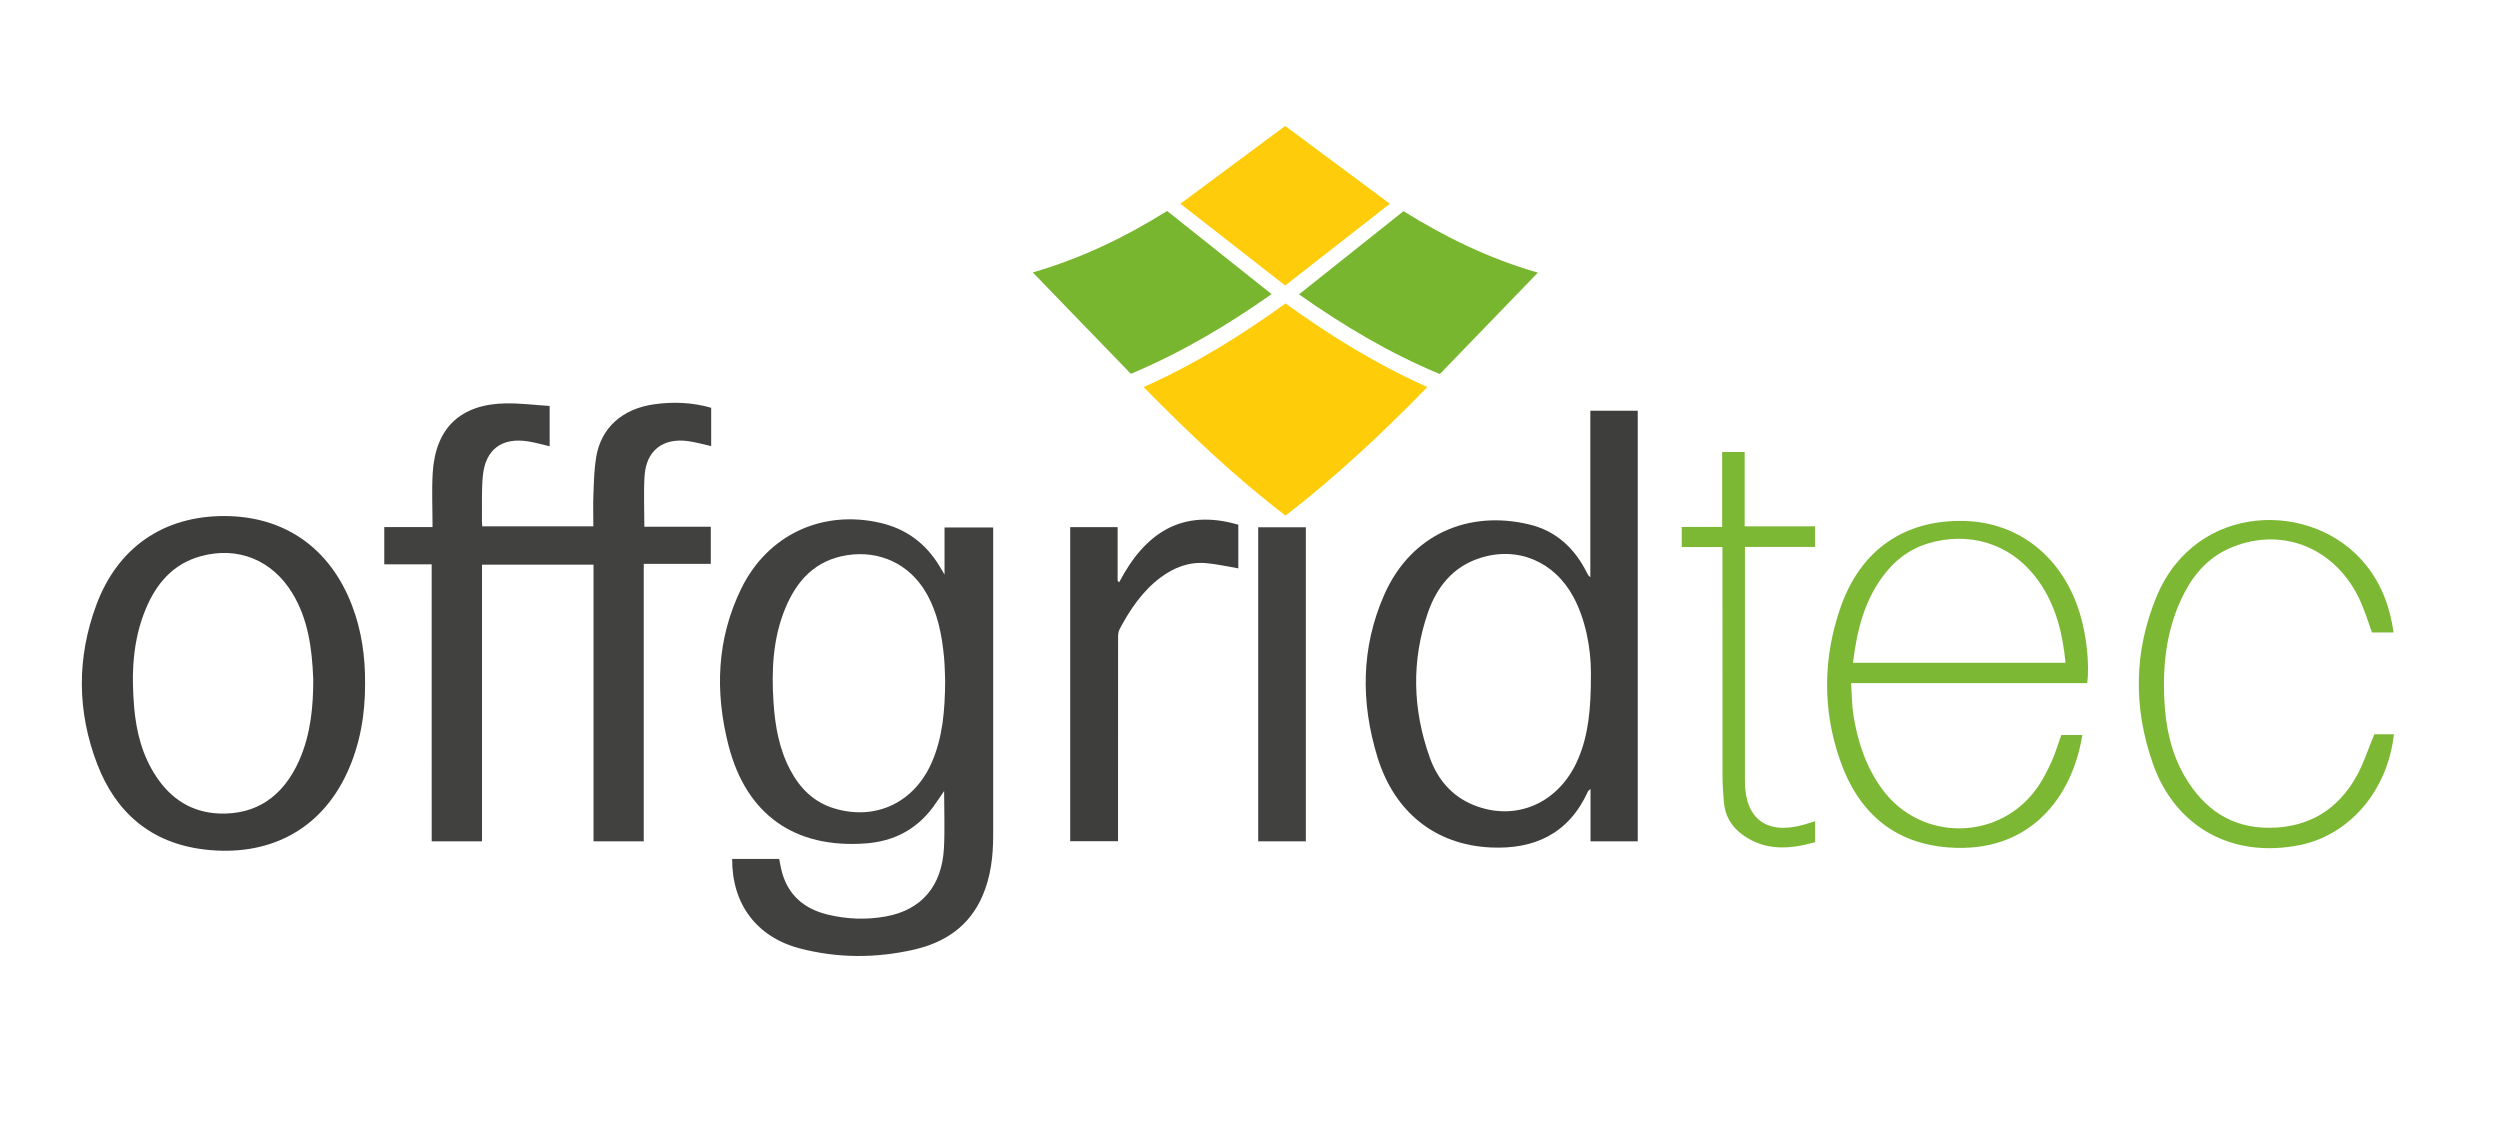<?xml version="1.0" encoding="utf-8"?>
<!-- Generator: Adobe Illustrator 25.4.1, SVG Export Plug-In . SVG Version: 6.00 Build 0)  -->
<svg version="1.1" id="Ebene_1" xmlns="http://www.w3.org/2000/svg" xmlns:xlink="http://www.w3.org/1999/xlink" x="0px" y="0px"
	 viewBox="0 0 1900.8 864" style="enable-background:new 0 0 1900.8 864;" xml:space="preserve">
<style type="text/css">
	.st0{fill:#414140;}
	.st1{fill:#3E3E3D;}
	.st2{fill:#FECC09;}
	.st3{fill:#7CB834;}
	.st4{fill:#79B62F;}
	.st5{fill:#FECC0B;}
</style>
<g>
	<g>
		<path class="st0" d="M328.21,429.07c-12.31,0-23.96,0-36.04,0c0-9.56,0-18.54,0-28.32c11.61,0,23.44,0,36.7,0
			c0-14.24-0.67-27.73,0.13-41.14c2.05-34.23,21.11-52.36,55.56-52.92c11-0.18,22.02,1.26,33.35,1.97c0,10.96,0,20.65,0,30.65
			c-5.38-1.24-10.79-2.81-16.31-3.7c-19.87-3.22-32.5,6.01-34.46,26.06c-1.1,11.22-0.55,22.61-0.71,33.92
			c-0.02,1.49,0.16,2.99,0.25,4.61c28.23,0,56.09,0,84.45,0c0-8.46-0.26-16.61,0.07-24.75c0.37-9.29,0.56-18.69,2.07-27.83
			c3.68-22.22,19.66-36.84,44.33-40.27c14.3-1.99,28.73-1.44,43.13,2.69c0,9.75,0,19.43,0,29.15c-5.85-1.29-11.56-2.95-17.38-3.77
			c-19.41-2.74-32.12,7.21-33.29,26.72c-0.75,12.54-0.14,25.15-0.14,38.36c16.64,0,33.41,0,50.51,0c0,9.62,0,18.61,0,28.23
			c-16.77,0-33.55,0-50.96,0c0,70.6,0,140.59,0,210.93c-12.96,0-25.28,0-38.2,0c0-70,0-140,0-210.36c-28.45,0-56.32,0-84.78,0
			c0,70.07,0,140.08,0,210.4c-12.92,0-25.26,0-38.26,0C328.21,569.65,328.21,499.66,328.21,429.07z"/>
		<path class="st0" d="M718.15,436.85c0-13.08,0-24.17,0-35.79c12.19,0,24.24,0,36.98,0c0,1.77,0,3.47,0,5.16
			c0,76.36,0,152.72,0,229.08c0,15.87-1.84,31.47-8.24,46.15c-9.94,22.83-28.48,35.19-51.91,40.55c-28.99,6.63-58.17,6.63-87-0.94
			c-32.64-8.57-51.51-33.7-51.3-67.99c11.84,0,23.7,0,35.75,0c0.66,3.2,1.19,6.71,2.13,10.1c4.94,17.81,17.22,27.93,34.66,32.17
			c14.61,3.56,29.46,4.14,44.27,1.46c27.03-4.88,42.67-23,44.21-51.99c0.75-14.13,0.13-28.33,0.13-43.37
			c-3.06,4.45-5.63,8.42-8.43,12.21c-12.68,17.12-29.96,26.01-50.95,27.59c-54.12,4.08-91.03-21.73-104.57-74.58
			c-10.42-40.65-9-81.06,9.83-119.38c20.13-40.96,61.95-60.12,106.26-49.59c19.05,4.53,33.65,15.39,43.93,32.06
			C715,431.56,716.08,433.39,718.15,436.85z M718.63,517.59c-0.2-4.34-0.23-11.24-0.88-18.08c-1.64-17.31-4.97-34.2-13.99-49.45
			c-12.56-21.24-34.99-31.68-59.38-27.99c-24.44,3.69-38.66,19.31-47.46,40.81c-9.37,22.89-10.39,47.01-8.79,71.34
			c1.17,17.81,4.26,35.22,12.72,51.21c7.43,14.04,17.98,24.61,33.65,29.28c31.48,9.39,60.77-4.53,74.07-35.33
			C716.74,560.46,718.44,540.42,718.63,517.59z"/>
		<path class="st1" d="M1245.22,639.7c-12.05,0-23.71,0-35.91,0c0-13.2,0-26.11,0-39.82c-1.14,1.06-1.75,1.37-1.97,1.87
			c-14.51,32.07-40.67,44.26-74.27,42.58c-41.61-2.08-72.84-26.63-85.77-68.7c-12.77-41.55-12.56-83.32,5.23-123.57
			c20.42-46.19,64.33-64.33,110.14-53.33c20.54,4.93,34.59,18.12,43.88,36.73c0.57,1.15,1.09,2.33,2.61,3.4
			c0-42.09,0-84.19,0-126.58c12.4,0,24.05,0,36.06,0C1245.22,421.33,1245.22,530.23,1245.22,639.7z M1209.61,511.56
			c-0.01-19.63-4.33-41.06-13.38-57.83c-14.5-26.85-42.39-38.64-70.98-29.45c-20.42,6.56-32.75,21.88-39.47,41.22
			c-12.82,36.9-11.75,74.15,1.41,110.75c5.79,16.08,16.35,28.89,32.8,35.67c32.44,13.38,65.77-1.24,80.03-35.17
			C1207.63,558.66,1209.69,539.57,1209.61,511.56z"/>
		<path class="st1" d="M277.58,519.81c0.06,23.31-3.7,45.83-13.43,67.21c-20.59,45.26-61.36,64.67-109.16,58.82
			c-40.14-4.91-66.92-27.93-81.11-64.99c-15.31-39.97-15.56-80.73-0.63-120.91c16.31-43.91,51.28-67.66,97.35-67.58
			c45.82,0.08,80.46,24.39,97.11,68.14C274.98,479.61,277.74,499.47,277.58,519.81z M238.18,516.4c-0.96-23.9-3.97-45.7-15.84-65.3
			c-15.29-25.25-41.39-35.94-69.67-28.21c-21.22,5.81-33.92,20.95-41.97,40.4c-9.92,23.95-10.87,49.12-8.69,74.53
			c1.61,18.75,6.21,36.68,16.75,52.58c11.34,17.11,27,27.3,47.89,28.12c27.94,1.09,48.71-12.79,60.94-40.6
			C236.42,557.8,238.2,536.46,238.18,516.4z"/>
		<path class="st2" d="M1085.23,294.29c-34.38,35.3-69.45,68.09-107.79,97.73c-38.63-29.5-73.56-62.74-107.93-97.73
			c38.7-17.18,73.94-39.09,107.89-63.57C1011.3,255.2,1046.44,276.98,1085.23,294.29z"/>
		<path class="st3" d="M1567.27,558.81c5.4,0,10.66,0,15.97,0c-7.6,47.76-40.32,90.14-101.67,85.53
			c-42.66-3.2-69.16-27.69-82.64-66.58c-13.36-38.51-12.89-77.73,0.58-116.23c15.25-43.55,48.64-66.42,93.6-65.44
			c41.62,0.91,74.78,27.14,88.06,69.66c5.19,16.6,7.7,39.5,5.76,53.63c-59.33,0-118.74,0-179.49,0c0.59,8.68,0.54,16.84,1.82,24.79
			c3.24,20.12,9.64,39.21,21.8,55.83c29.52,40.38,89.62,39.62,118.2-1.52c4.14-5.96,7.47-12.56,10.48-19.19
			C1562.65,572.87,1564.66,566.04,1567.27,558.81z M1570.45,503.96c-2.13-22.39-7.28-43.04-19.82-61.27
			c-18.4-26.76-48.02-38.17-79.68-30.88c-14.82,3.41-26.98,11.07-36.56,22.75c-16.46,20.08-22.46,43.96-25.54,69.4
			C1463.08,503.96,1516.46,503.96,1570.45,503.96z"/>
		<path class="st1" d="M813.7,400.81c12.04,0,23.71,0,36.05,0c0,13.69,0,27.25,0,40.81c0.39,0.37,0.78,0.73,1.17,1.1
			c19.51-37.32,47.52-56.36,90.59-43.77c0,11.41,0,22.48,0,33.19c-8.21-1.37-16.34-3.28-24.57-3.99
			c-12.93-1.11-24.43,3.31-34.69,11.04c-13.77,10.38-23.13,24.32-31.05,39.3c-1.05,1.99-1.1,4.68-1.1,7.04
			c-0.06,48.82-0.04,97.63-0.04,146.45c0,2.41,0,4.81,0,7.62c-12.23,0-24.1,0-36.36,0C813.7,560.31,813.7,480.96,813.7,400.81z"/>
		<path class="st4" d="M859.8,284.21c-24.71-25.55-49.34-51.01-74.54-77.06c36.66-10.68,70.28-26.79,102.11-46.75
			c26.53,21.12,52.85,42.06,79.44,63.22C933.15,247.38,898.02,268.18,859.8,284.21z"/>
		<path class="st4" d="M1169.28,207.28c-25.22,26.09-49.71,51.43-74.55,77.13c-38-15.77-73.08-36.64-107.08-60.6
			c26.66-21.22,52.92-42.13,79.46-63.26C1098.9,180.38,1132.45,196.72,1169.28,207.28z"/>
		<path class="st3" d="M1805.25,558.27c4.34,0,9.62,0,14.91,0c-5.07,44.4-34.98,76.87-71.53,84.24
			c-51.11,10.3-94.8-13.21-111.93-62.41c-14.72-42.29-14.29-85.1,3.09-126.75c30.03-71.94,119.28-73.4,159.05-23.84
			c11.96,14.9,18.32,32.12,21.06,51.37c-5.68,0-10.9,0-16.42,0c-2.72-7.47-5.1-15.28-8.35-22.72
			c-17.79-40.73-58.69-58.2-98.14-42.07c-16.37,6.69-27.78,18.75-35.86,34.11c-13.65,25.92-16.97,53.85-15.5,82.61
			c1.04,20.38,5.19,40.06,15.67,57.83c14.42,24.46,35.09,38.99,64.45,38.74c29.72-0.26,51.88-13.76,66.13-39.52
			C1797.27,580.08,1800.69,569.22,1805.25,558.27z"/>
		<path class="st5" d="M1056.74,154.91c-26.3,20.55-52.61,41.1-79.59,62.17c-26.86-20.97-53.31-41.61-79.68-62.19
			c27.05-20.07,53.33-39.58,79.68-59.13C1003.22,115.14,1029.62,134.76,1056.74,154.91z"/>
		<path class="st0" d="M956.63,400.91c12.23,0,24.09,0,36.24,0c0,79.73,0,159.07,0,238.76c-12.14,0-24,0-36.24,0
			C956.63,560.25,956.63,480.9,956.63,400.91z"/>
		<path class="st3" d="M1380.08,624.36c0,5.3,0,10.28,0,15.97c-19.15,5.37-37.85,6.9-55.15-5.61c-8.51-6.15-13.48-14.61-14.27-25.21
			c-0.49-6.63-0.99-13.28-1-19.92c-0.08-55.24-0.04-110.49-0.04-165.73c0-2.4,0-4.79,0-7.94c-10.54,0-20.6,0-30.96,0
			c0-5.33,0-9.92,0-15.29c10.14,0,20.18,0,30.72,0c0-19.32,0-37.87,0-56.97c5.87,0,11.24,0,17.12,0c0,18.64,0,37.18,0,56.53
			c18.05,0,35.64,0,53.56,0c0,5.58,0,10.34,0,15.66c-17.8,0-35.24,0-53.36,0c0,2.91,0,5.29,0,7.66c0,56.8,0,113.59,0,170.39
			c0,28.56,16.42,40.93,44.21,33.29C1373.85,626.39,1376.73,625.4,1380.08,624.36z"/>
	</g>
</g>
</svg>
